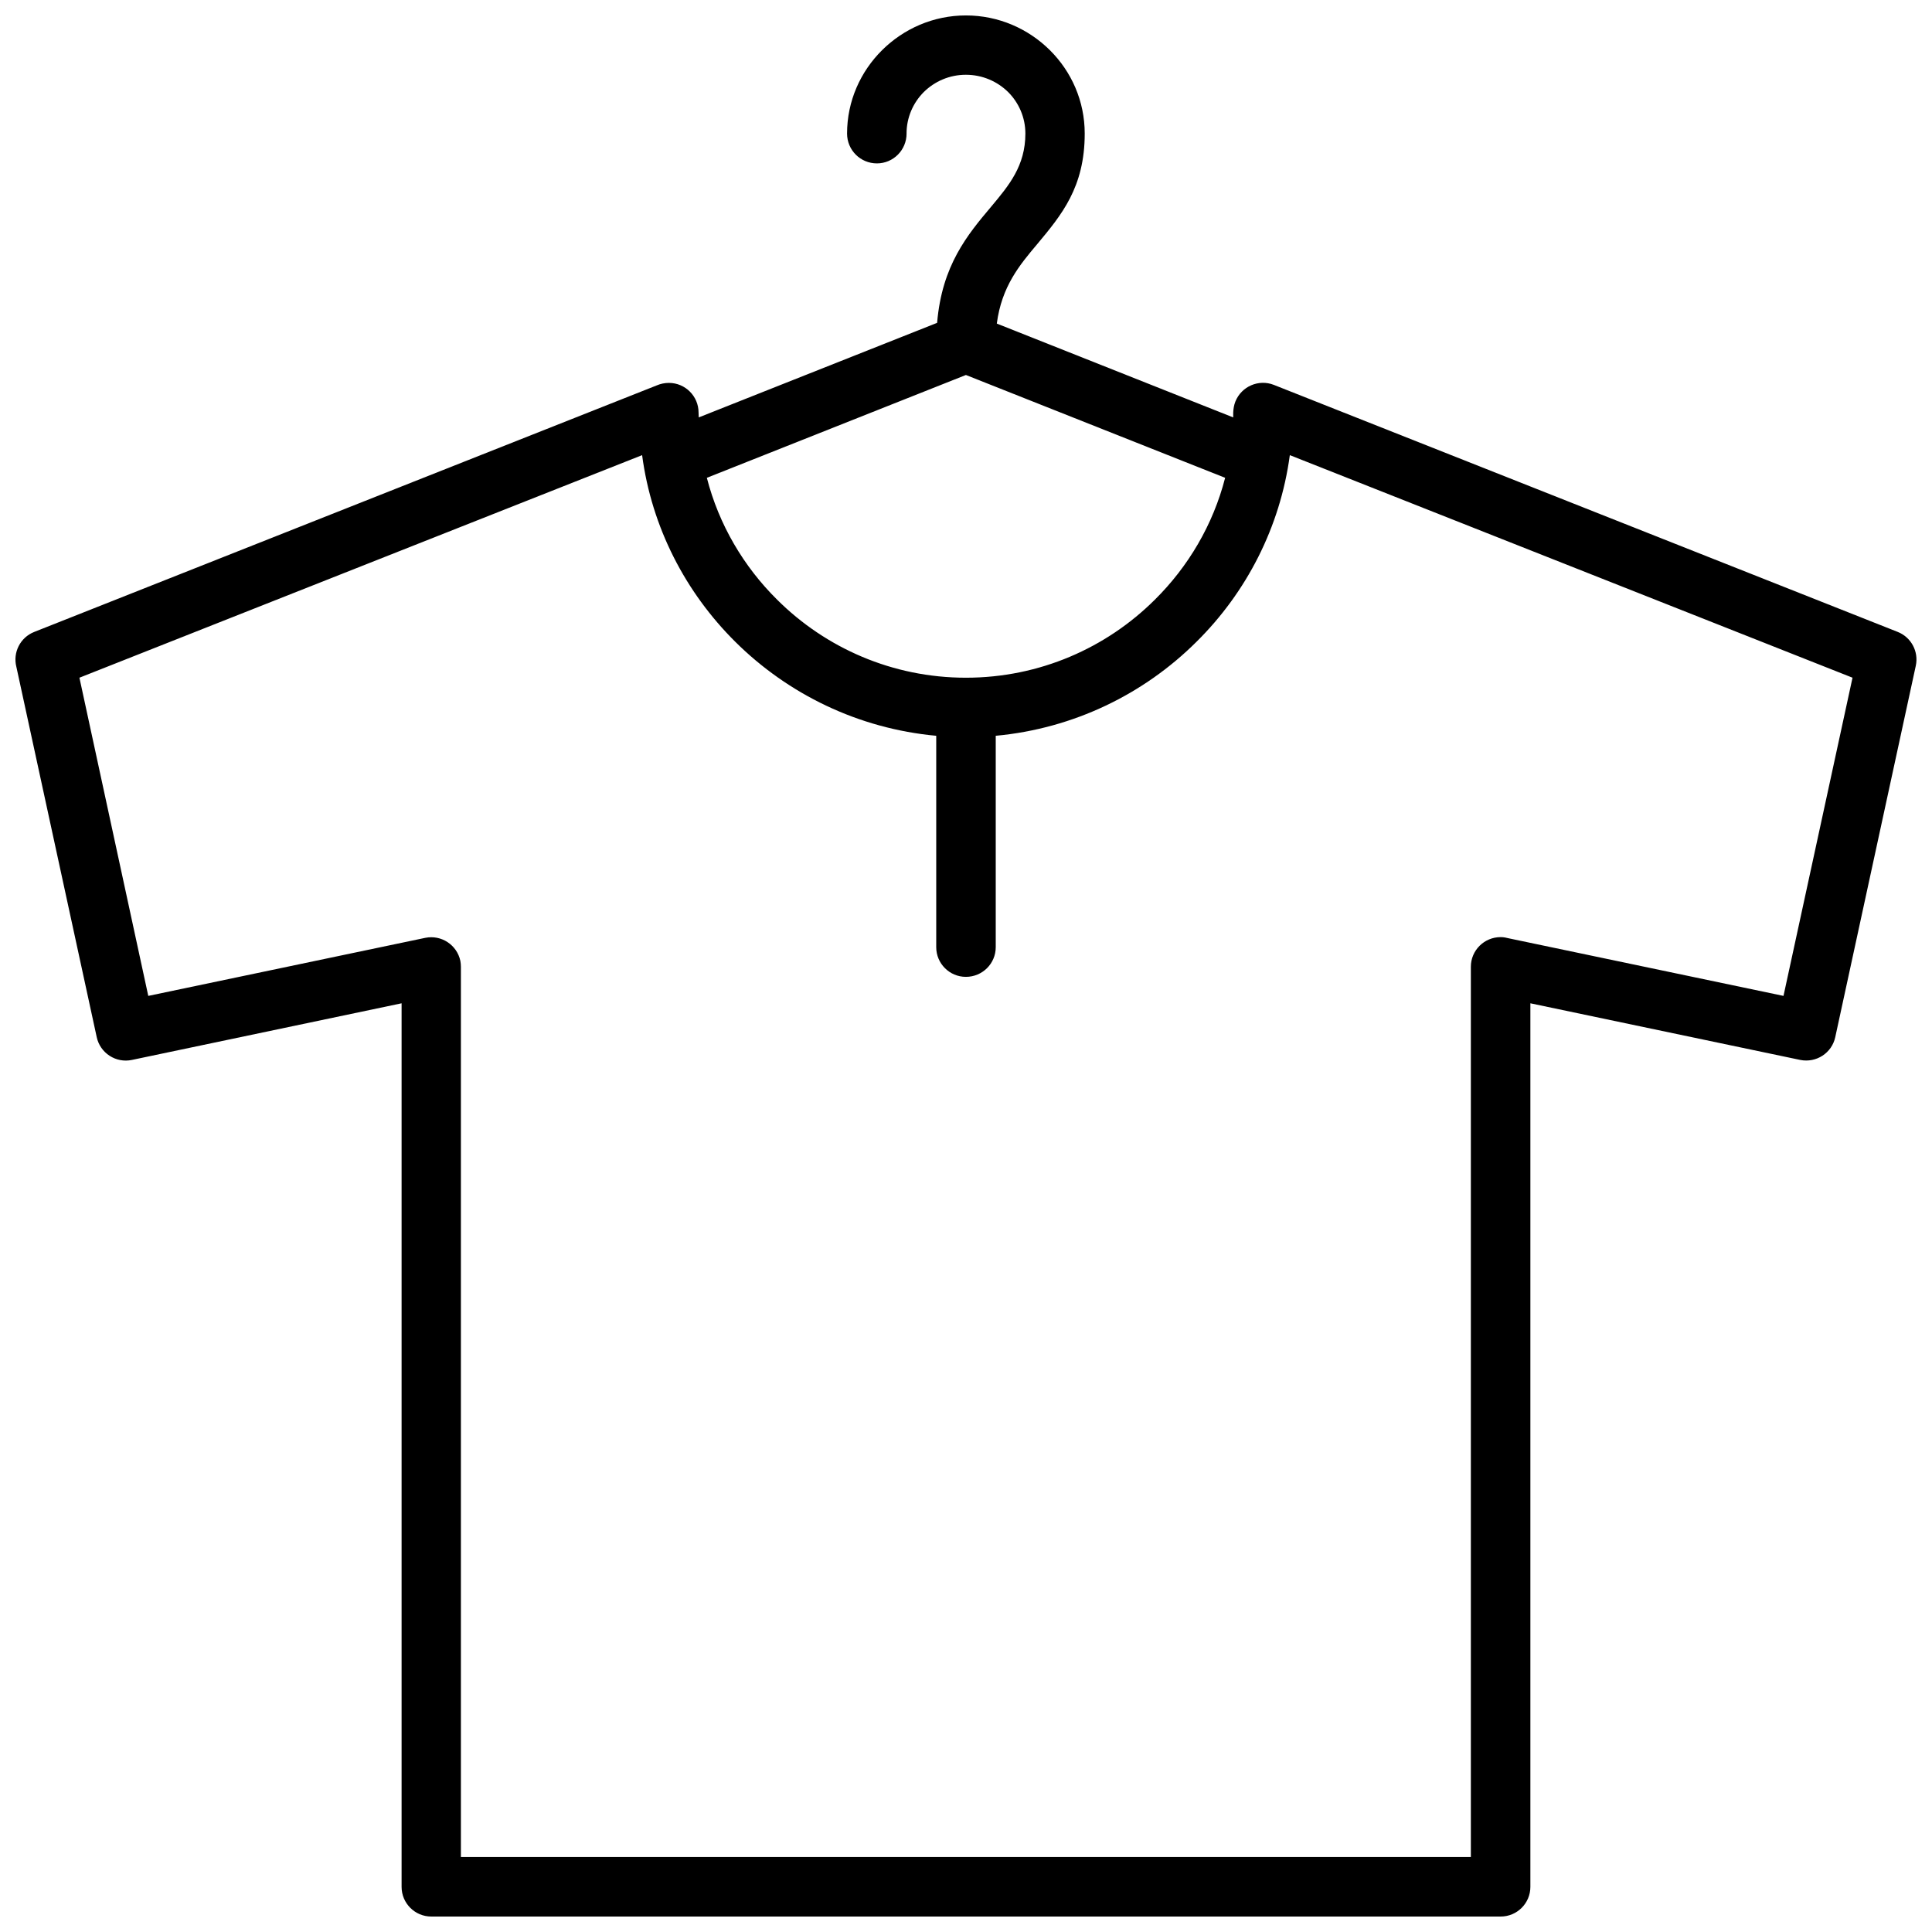 <?xml version="1.0" encoding="UTF-8"?>
<!-- Uploaded to: SVG Find, www.svgrepo.com, Generator: SVG Find Mixer Tools -->
<svg width="800px" height="800px" version="1.1" viewBox="144 144 512 512" xmlns="http://www.w3.org/2000/svg">
 <defs>
  <clipPath id="a">
   <path d="m148.09 148.09h503.81v503.81h-503.81z"/>
  </clipPath>
 </defs>
 <g clip-path="url(#a)">
  <path d="m407.88 338.99v56.027c0 4.336-3.527 7.859-7.91 7.859-4.336 0-7.859-3.527-7.859-7.859v-56.027c-20.676-1.906-39.305-11.055-53.262-24.918-13.148-13.055-22.152-30.301-24.68-49.453l-149.12 58.98 18.246 84.324 73.414-15.387c4.238-0.859 8.387 1.859 9.289 6.098 0.094 0.523 0.145 1.047 0.145 1.57v235.92h267.65v-235.92c0-4.336 3.527-7.859 7.91-7.859 0.762 0 1.477 0.145 2.191 0.332l72.75 15.246 18.293-84.324-149.12-58.98c-2.574 19.152-11.527 36.398-24.727 49.453-13.91 13.863-32.586 23.012-53.215 24.918zm-23.629-159.6c0 4.383-3.527 7.91-7.859 7.91-4.383 0-7.91-3.527-7.91-7.91 0-8.625 3.574-16.438 9.289-22.105 5.719-5.668 13.578-9.195 22.199-9.195 8.672 0 16.531 3.527 22.25 9.195 5.719 5.668 9.242 13.484 9.242 22.105 0 14.246-6.144 21.582-12.625 29.348-4.574 5.43-9.387 11.148-10.672 21.012l62.648 24.867v-1.285c0.047-0.953 0.191-1.953 0.57-2.906 1.621-4.051 6.195-6.004 10.195-4.43l165.32 65.461c3.527 1.383 5.621 5.144 4.812 8.957l-21.344 98.426c-0.906 4.238-5.051 6.906-9.289 6.051l-71.512-15.008v234.16c0 4.336-3.527 7.859-7.859 7.859h-283.42c-4.336 0-7.859-3.527-7.859-7.859v-234.16l-71.461 15.008c-4.238 0.906-8.434-1.809-9.336-6.051l-21.297-98.141c-0.953-3.766 1-7.766 4.766-9.242l164.93-65.316c1-0.43 2.098-0.668 3.238-0.668 4.336 0 7.859 3.527 7.859 7.859l0.047 1.285 63.172-25.059c1.285-15.246 8.004-23.297 14.434-30.918 4.574-5.481 8.957-10.672 8.957-19.246 0-4.289-1.762-8.195-4.574-11.004-2.859-2.812-6.812-4.574-11.195-4.574-4.383 0-8.289 1.762-11.148 4.574-2.812 2.812-4.574 6.719-4.574 11.004zm84.422 91.234-68.699-27.25-68.652 27.25c3.191 12.434 9.766 23.535 18.629 32.301 12.816 12.77 30.539 20.676 50.023 20.676 19.531 0 37.254-7.91 50.07-20.676 8.863-8.766 15.438-19.867 18.629-32.301z"/>
 </g>
</svg>
